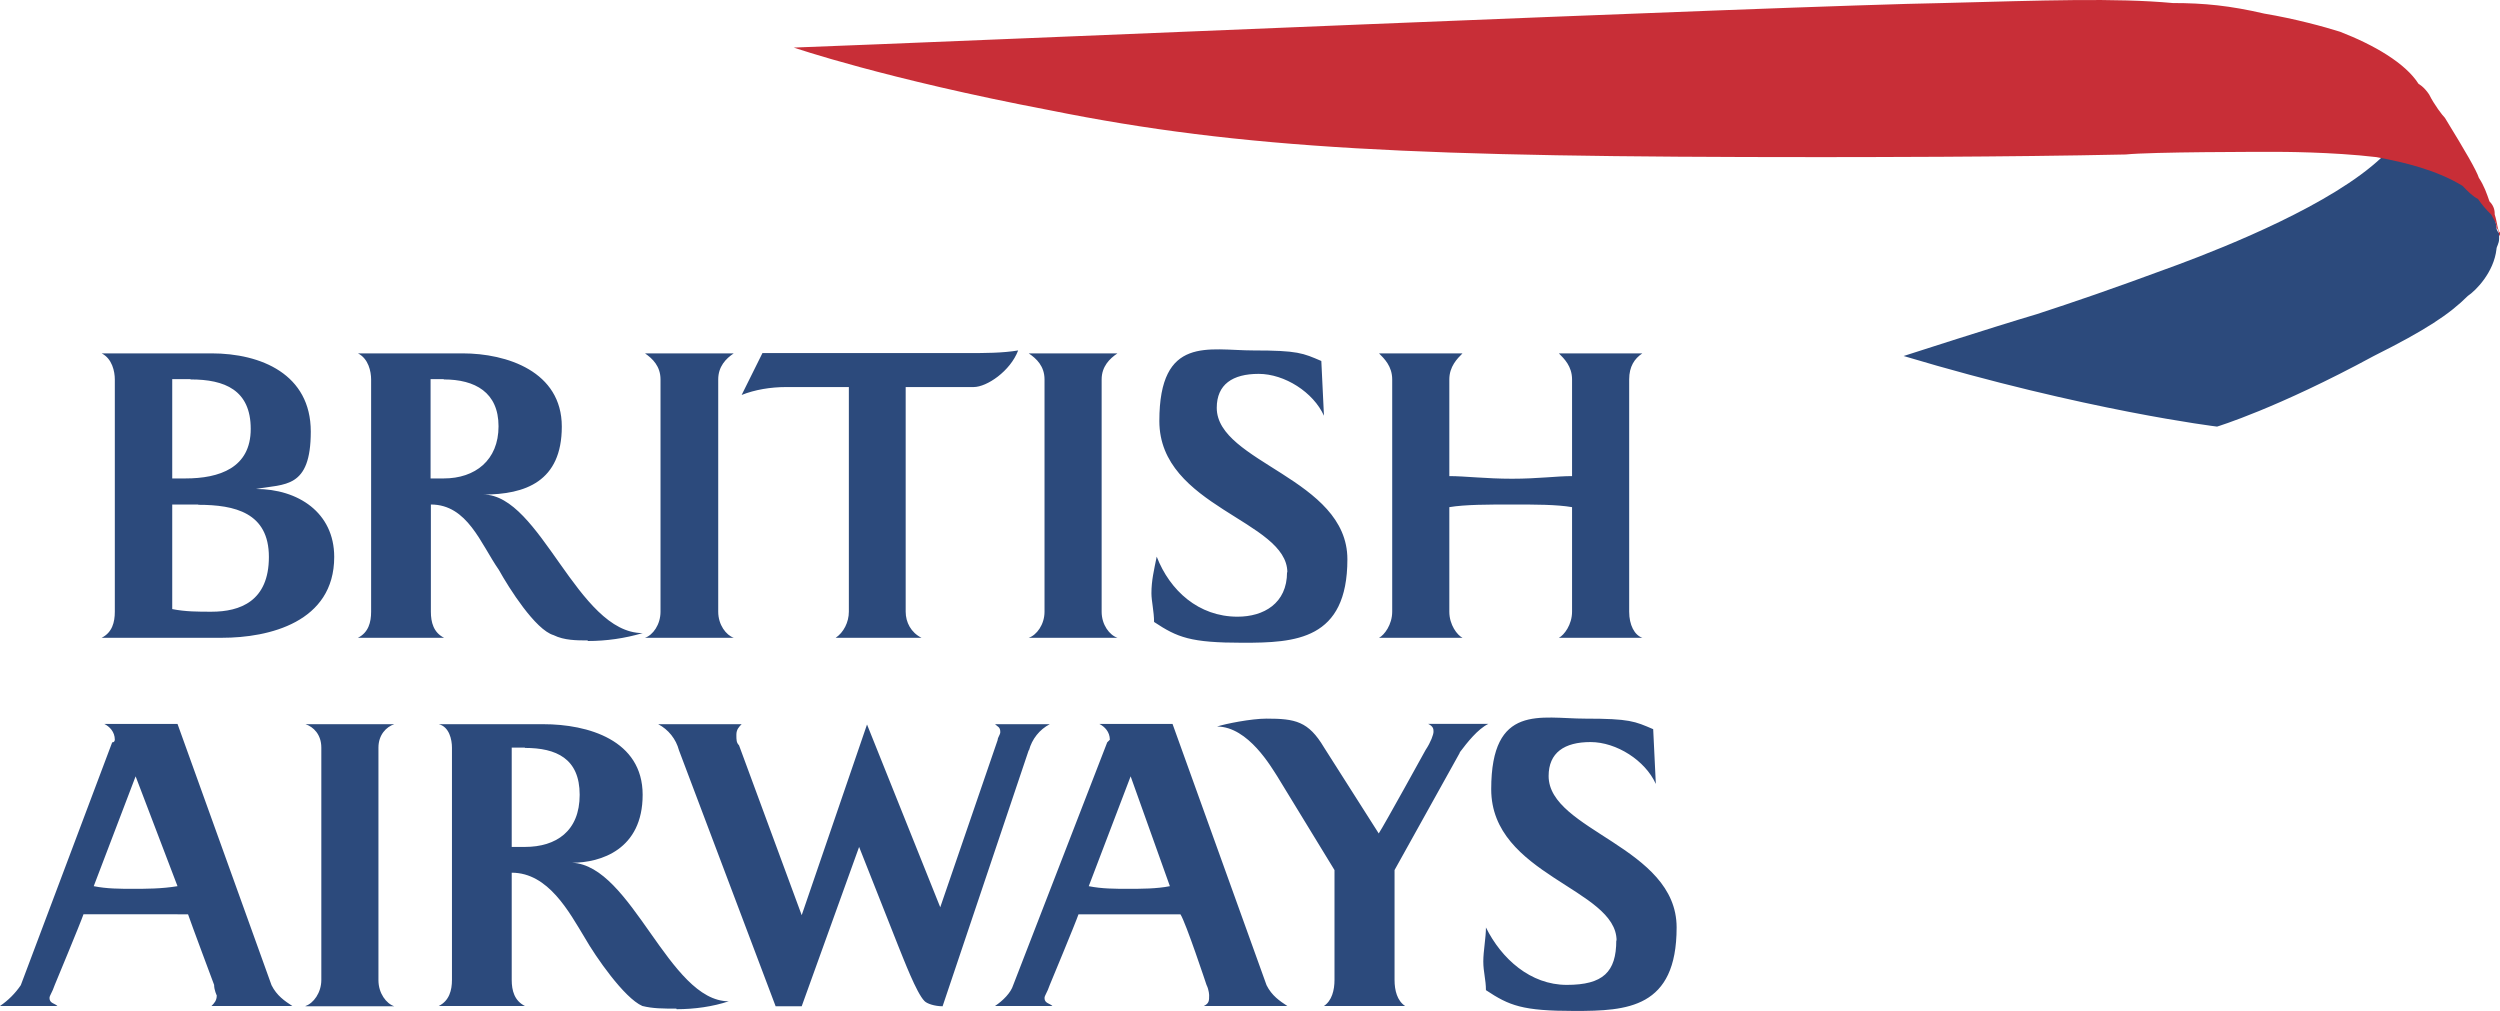 <?xml version="1.0" encoding="UTF-8"?>
<svg id="Layer_2" data-name="Layer 2" xmlns="http://www.w3.org/2000/svg" viewBox="0 0 853.5 345.14">
  <defs>
    <style>
      .cls-1 {
        fill: #2c4a7c;
      }

      .cls-1, .cls-2 {
        fill-rule: evenodd;
      }

      .cls-2 {
        fill: #c82e37;
      }
    </style>
  </defs>
  <g id="Layer_1-2" data-name="Layer 1">
    <g>
      <path class="cls-1" d="M34.7,217.74c3.6-1.8,4.5-5.3,4.5-8.9v-79.3c0-2.7-.9-7.1-4.5-8.9h37.5c16.9,0,33.9,7.1,33.9,26.7s-8.9,17.8-18.7,19.6c14.3,0,26.7,8,26.7,23.2,0,22.3-22.3,27.6-38.3,27.6h-41.1ZM65,129.44h-6.2v33.9h4.5c11.6,0,22.3-3.6,22.3-16.9s-8.9-16.9-20.5-16.9h0l-.1-.1ZM67.7,172.24h-8.9v35.7c4.5.9,8.9.9,13.4.9,9.8,0,19.6-3.6,19.6-18.7s-11.6-17.8-24.1-17.8h0v-.1ZM151.5,129.44h-4.5v33.9h4.5c10.7,0,18.7-6.2,18.7-17.8s-8-16-18.7-16v-.1ZM200.6,218.64c-3.6,0-8,0-11.6-1.8-6.2-1.8-15.2-16-18.7-22.3-6.2-8.9-10.7-22.3-23.2-22.3v36.6c0,3.6.9,7.1,4.5,8.9h-29.4c3.6-1.8,4.5-5.3,4.5-8.9v-79.3c0-2.7-.9-7.1-4.5-8.9h35.7c15.2,0,33.9,6.2,33.9,25s-12.5,23.2-26.8,23.2c19.6,0,32.1,47.3,54.4,47.3-6.1,1.8-12.4,2.7-18.7,2.7h0l-.1-.2ZM220.2,217.74c2.7-.9,5.3-4.5,5.3-8.9v-79.3c0-4.5-2.7-7.1-5.3-8.9h30.3c-2.7,1.8-5.3,4.5-5.3,8.9v79.3c0,4.5,2.7,8,5.3,8.9h-30.3ZM285.3,217.74c2.7-1.8,4.5-5.3,4.5-8.9v-76.7h-21.4c-5.3,0-10.7.9-15.2,2.7l7.1-14.3h70.4c5.3,0,11.6,0,16.9-.9-2.7,7.1-10.7,12.5-15.2,12.5h-23.2v76.7c0,3.6,1.8,7.1,5.4,8.9h-29.4.1ZM351.2,217.74c2.7-.9,5.4-4.5,5.4-8.9v-79.3c0-4.5-2.7-7.1-5.4-8.9h30.3c-2.7,1.8-5.4,4.5-5.4,8.9v79.3c0,4.5,2.7,8,5.4,8.9h-30.3ZM439.5,195.44c0-17.8-43.7-22.3-43.7-51.7s16.9-24.1,32.1-24.1,16.9.9,23.2,3.6l.9,18.7c-3.6-8-13.4-14.3-22.3-14.3s-14.3,3.6-14.3,11.6c0,18.7,44.6,24.1,44.6,51.7s-17.8,28.5-35.7,28.5-22.3-1.8-30.3-7.1c0-3.6-.9-7.1-.9-9.8,0-4.4.9-8,1.8-12.5,4.5,11.6,14.3,20.5,27.6,20.5,8.9,0,16.9-4.5,16.9-15.2h0l.1.1ZM532.2,217.74c1.8-.9,4.5-4.5,4.5-8.9v-35.7c-5.3-.9-12.5-.9-20.5-.9s-16,0-21.4.9v35.7c0,4.5,2.7,8,4.5,8.9h-28.5c1.8-.9,4.5-4.5,4.5-8.9v-79.3c0-4.5-2.7-7.1-4.5-8.9h28.5c-1.8,1.8-4.5,4.5-4.5,8.9v33c5.3,0,12.5.9,21.4.9s15.2-.9,20.5-.9v-33c0-4.5-2.7-7.1-4.5-8.9h28.5c-2.7,1.8-4.5,4.5-4.5,8.9v79.3c0,4.5,1.8,8,4.5,8.9h-28.5ZM72.2,343.44c.9-.9,1.8-1.8,1.8-3.6,0,0-.9-1.8-.9-3.6,0,0-8-21.4-8.9-24.1H28.5c-.9,2.7-9.8,24.1-9.8,24.1-.9,2.7-1.8,3.6-1.8,4.5,0,1.8,1.8,1.8,2.7,2.7H0c2.8-1.9,5.2-4.3,7.1-7.1l31.2-82.9c.9,0,.9-.9.9-.9,0-2.7-1.8-4.5-3.6-5.4h25l32.1,89.2c1.8,3.6,4.5,5.4,7.1,7.1h-27.6,0ZM46.3,265.04l-14.3,37.5c4.5.9,8.9.9,13.4.9s9.8,0,15.2-.9l-14.3-37.5h0ZM104.3,343.44c2.7-.9,5.4-4.5,5.4-8.9v-79.3c0-4.5-2.7-7.1-5.4-8h30.3c-2.7.9-5.4,3.6-5.4,8v79.4c0,4.5,2.7,8,5.4,8.9h-30.3v-.1ZM179.2,255.24h-4.5v33.9h4.5c10.7,0,18.7-5.4,18.7-17.8s-8-16-18.7-16v-.1ZM230.9,344.34c-4.5,0-8,0-11.6-.9-6.2-2.7-16-16.9-19.6-23.2-5.4-8.9-12.5-22.3-25-22.3v36.6c0,3.6.9,7.1,4.5,8.9h-29.4c3.6-1.8,4.5-5.4,4.5-8.9v-79.3c0-2.7-.9-7.1-4.5-8h35.7c15.2,0,33.9,5.4,33.9,24.1s-14.3,23.2-24.1,23.2c20.5.9,33,47.3,53.5,47.3-5.4,1.8-11.6,2.7-17.8,2.7h0l-.1-.2ZM351.2,256.14l-29.4,87.4c-2.7,0-5.4-.9-6.2-1.8-2.7-2.7-7.1-14.3-8.9-18.7l-13.4-33.9-19.6,54.4h-8.9l-33-87.4c-1-3.8-3.6-7.1-7.1-8.9h28.5c-.9.9-1.8,1.8-1.8,3.6s0,2.7.9,3.6l21.4,58,22.3-65.1,25,62.4,19.6-57.1c0-.9.9-1.8.9-2.7,0-1.8-.9-1.8-1.8-2.7h18.7c-3.5,1.8-6.1,5.1-7.1,8.9h-.1ZM386,265.04l-14.3,37.5c4.5.9,8.9.9,13.4.9s9.8,0,14.3-.9l-13.4-37.5ZM411,343.44c1.8-.9,1.8-1.8,1.8-3.6,0,0,0-1.8-.9-3.6,0,0-7.1-21.4-8.9-24.1h-34.8c-.9,2.7-9.8,24.1-9.8,24.1-.9,2.7-1.8,3.6-1.8,4.5,0,1.8,1.8,1.8,2.7,2.7h-19.6c2.7-1.8,5.4-4.5,6.2-7.1l32.1-82.9.9-.9c0-2.7-1.8-4.5-3.6-5.4h25l32.1,89.2c1.8,3.6,4.5,5.4,7.1,7.1h-28.5,0ZM498.4,256.94l-22.3,40.1v37.5c0,3.6.9,7.1,3.6,8.9h-27.7c2.7-1.8,3.6-5.4,3.6-8.9v-37.5l-19.6-32.1c-1.8-2.7-9.8-16.9-20.5-16.9,2.7-.9,11.6-2.7,16.9-2.7,9.8,0,14.3.9,19.6,9.8l18.7,29.4c1.8-2.7,16-28.5,16-28.5,1.8-2.7,2.7-5.3,2.7-6.2s0-1.8-1.8-2.7h20.5c-3.6,1.8-7.1,6.2-9.8,9.8h.1ZM551.9,321.14c0-17.8-42.8-22.3-42.8-51.7s16.9-24.1,32.1-24.1,16.9.9,23.2,3.6l.9,18.7c-3.6-8-13.4-14.3-22.3-14.3s-14.3,3.6-14.3,11.6c0,18.7,43.7,24.1,43.7,51.7s-16.9,28.5-34.8,28.5-22.3-1.8-30.3-7.1c0-3.6-.9-6.2-.9-9.8s.9-8,.9-11.6c5.3,10.7,15.2,19.6,27.6,19.6s16.9-4.4,16.9-15.2h0l.1.1ZM813.1,53.74c-16.9,16-52.6,30.3-69.5,36.6-24.1,8.9-34.8,12.5-48.2,16.9-15.2,4.5-45.5,14.3-45.5,14.3,62.4,18.7,107,24.1,107,24.1,0,0,20.5-6.2,53.5-24.1,17.8-8.9,25.9-14.3,32.1-20.5,2.7-1.8,8.9-8,9.8-16,0-.9.9-1.8.9-3.6v-1.8c-.9-.9-.9-1.8-.9-1.8,0,0,0-1.8-.9-3.6,0-.9-1.8-5.3-5.3-8-2.7-1.8-6.2-6.2-19.6-10.7-4.5-1.8-12.5-3.6-12.5-3.6l-.9,1.8h0Z"/>
      <path class="cls-2" d="M853.2,80.44s0-1.8-.9-2.7c0-1.8-.9-2.7-1.8-4.5-1.7-1.6-3.2-3.4-4.5-5.3-1.8-.9-3.6-2.7-5.3-4.5-8.9-5.4-19.6-8-29.4-9.8-15.2-1.8-33-1.8-34.8-1.8-5.3,0-41.9,0-50.8.9-41,.9-91.8.9-105.2.9-136.4,0-196.2-2.7-262.1-16-56.2-10.7-87.4-21.4-87.4-21.4,49.9-1.8,339.7-14.3,392.3-15.2,34.8-.9,58.8-1.8,78.5,0,10.7,0,19.6.9,31.2,3.6,10.7,1.8,20.5,4.5,25.9,6.2,11.6,4.5,22.3,10.7,26.8,17.8,0,0,1.8.9,3.6,3.6,1.8,3.6,4.5,7.1,5.4,8,7.1,11.6,10.7,17.8,11.6,20.5,1.8,2.7,2.7,5.4,3.6,8,1.8,1.8,1.8,3.6,1.8,4.5.9,2.7.9,5.4,1.8,6.2v.9h0l-.3.1Z"/>
    </g>
  </g>
</svg>